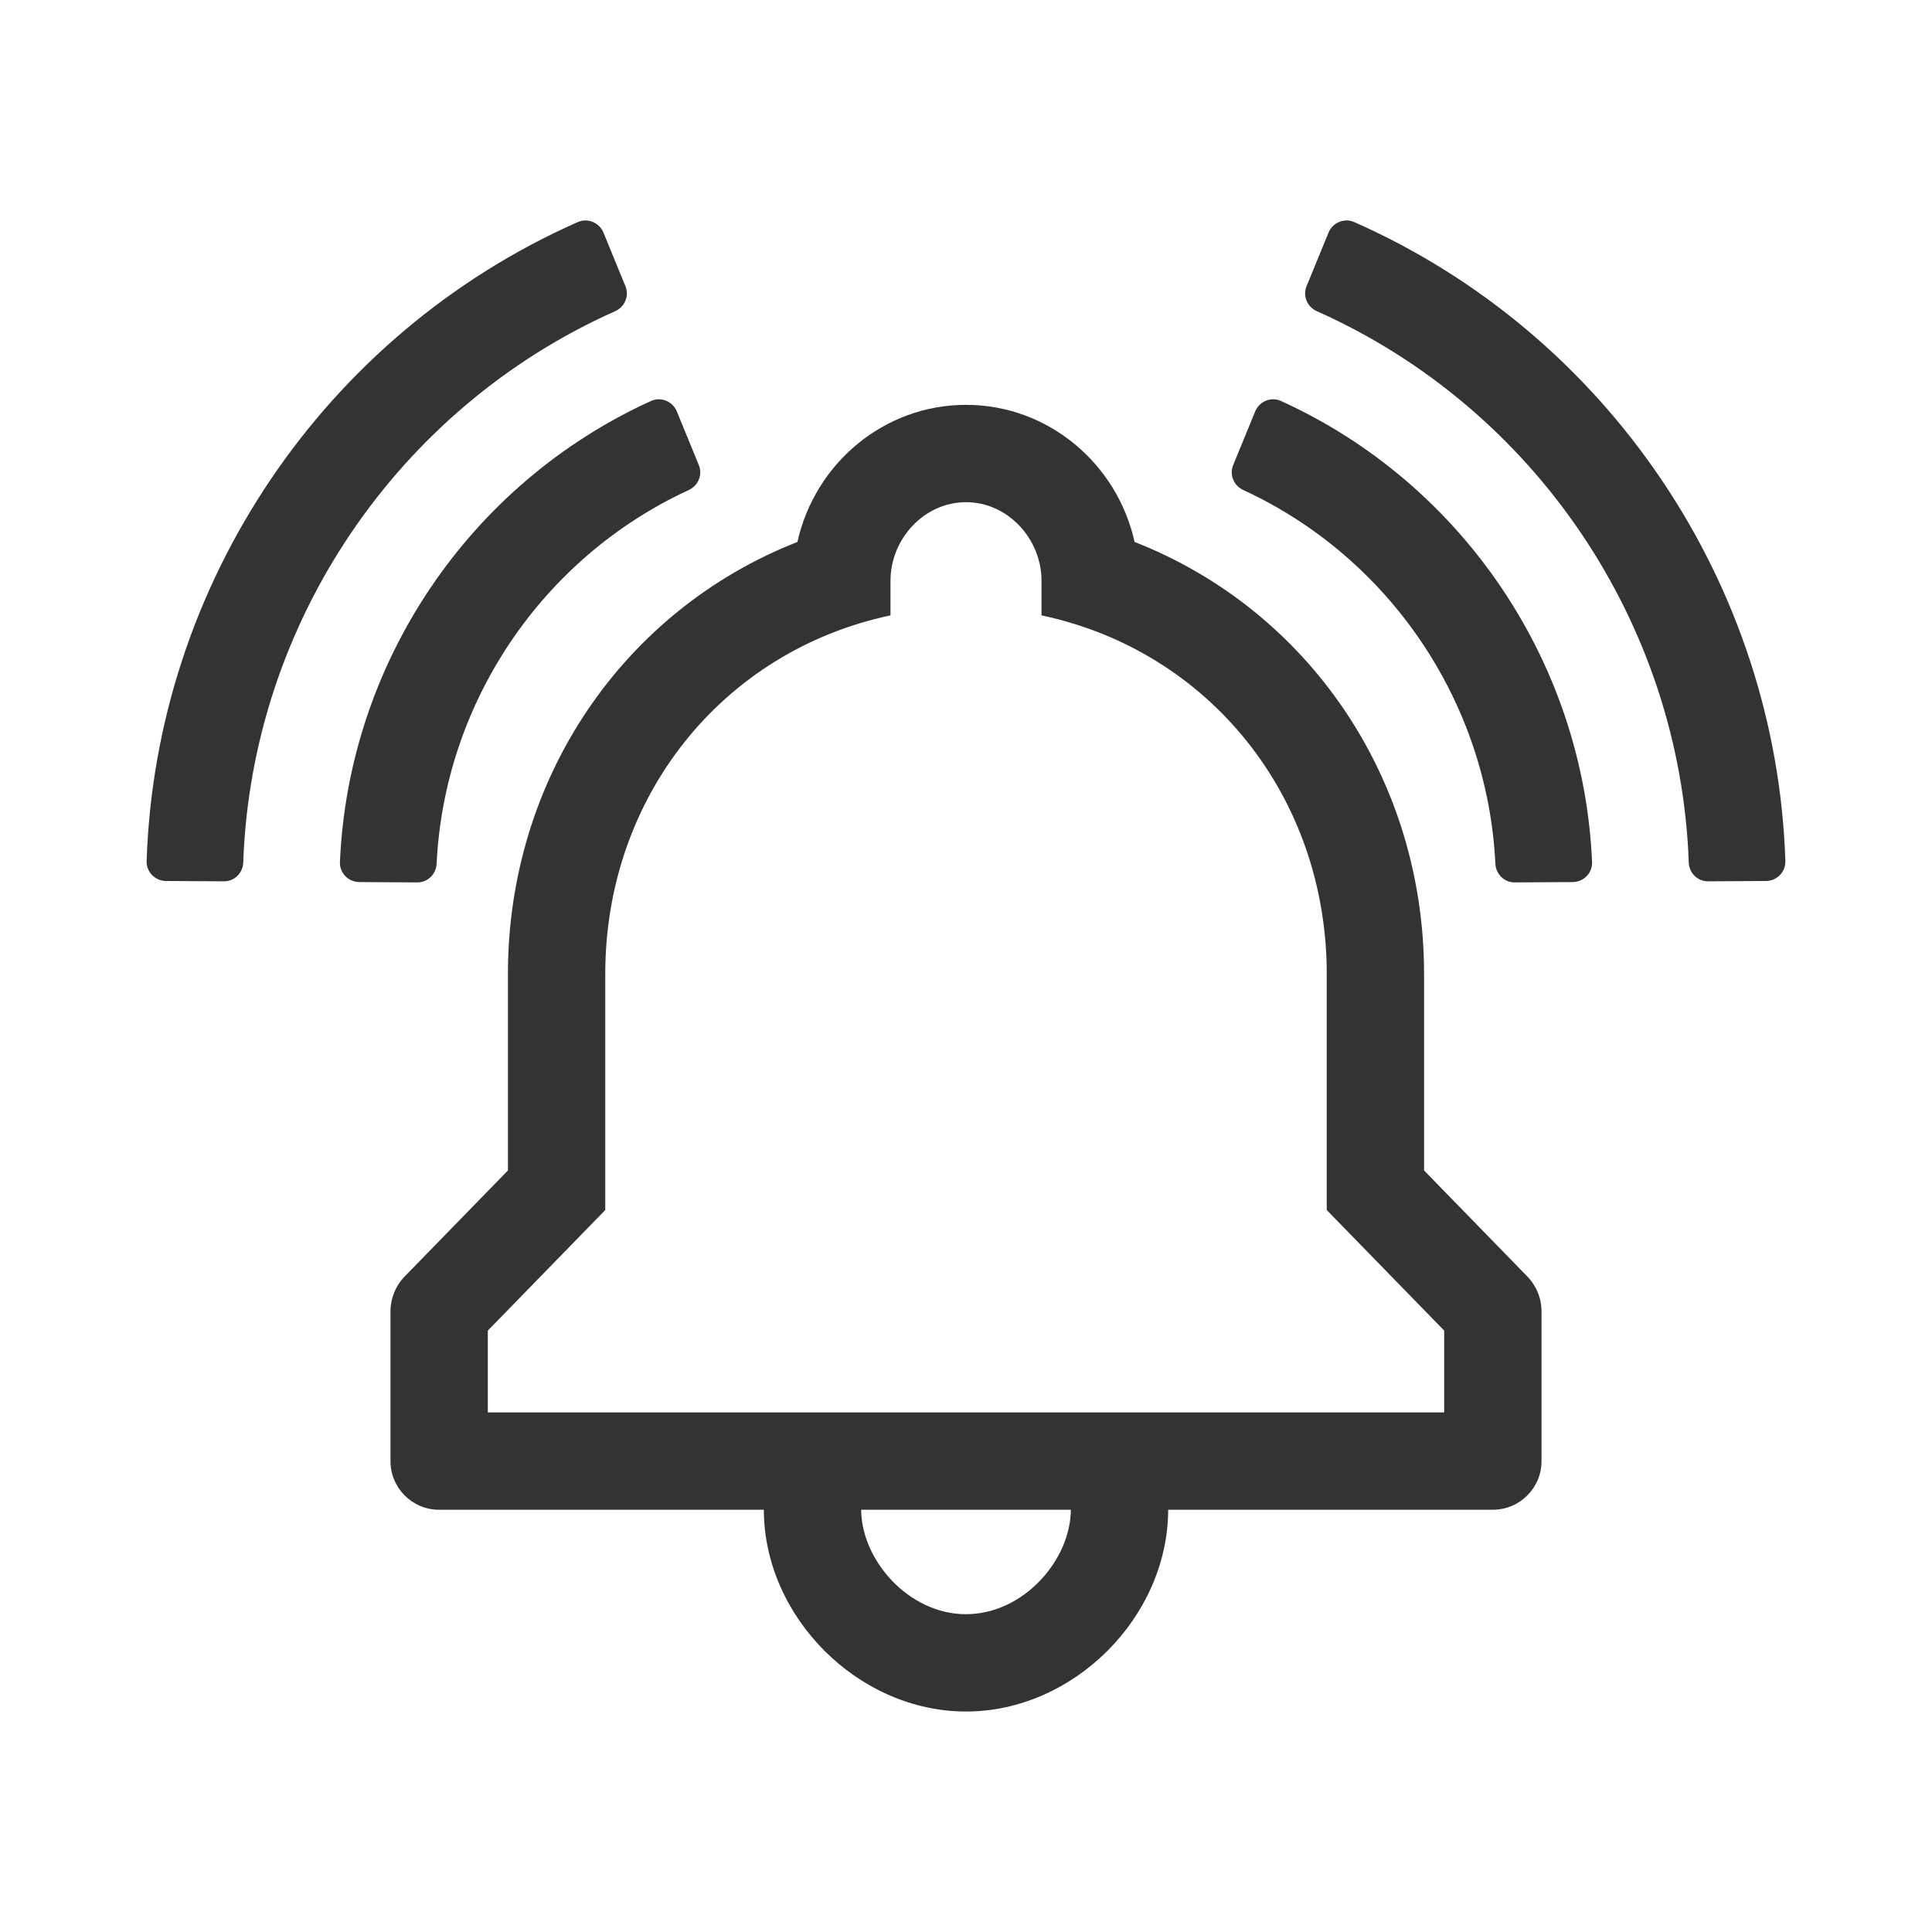 <svg fill="#333333" xmlns="http://www.w3.org/2000/svg" xmlns:xlink="http://www.w3.org/1999/xlink" version="1.1" x="0px" y="0px" viewBox="0 0 100 100" enable-background="new 0 0 100 100" xml:space="preserve"><g><g><path d="M64.968,21.295l-1.139,2.778c-0.206,0.502,0.032,1.065,0.525,1.292c7.583,3.499,12.641,10.996,13.046,19.337    c0.026,0.542,0.459,0.974,1.002,0.971l3.002-0.017c0.562-0.003,1.024-0.47,1.001-1.031c-0.438-10.317-6.704-19.603-16.106-23.872    C65.787,20.521,65.181,20.775,64.968,21.295z"></path><path d="M68.765,12.04l-1.138,2.775c-0.206,0.503,0.033,1.07,0.53,1.291c11.298,5.033,18.816,16.176,19.253,28.537    c0.019,0.544,0.455,0.977,0.999,0.974l2.999-0.017c0.561-0.003,1.02-0.468,1.002-1.028c-0.465-14.341-9.193-27.277-22.316-33.078    C69.58,11.269,68.977,11.521,68.765,12.04z"></path></g><g><path d="M35.032,21.295l1.139,2.778c0.206,0.502-0.032,1.065-0.525,1.292C28.064,28.864,23.005,36.361,22.6,44.702    c-0.026,0.542-0.459,0.974-1.002,0.971l-3.002-0.017c-0.562-0.003-1.024-0.47-1.001-1.031    c0.438-10.317,6.704-19.603,16.106-23.872C34.213,20.521,34.819,20.775,35.032,21.295z"></path><path d="M31.235,12.04l1.138,2.775c0.206,0.503-0.033,1.07-0.53,1.291c-11.298,5.033-18.816,16.176-19.253,28.537    c-0.019,0.544-0.455,0.977-0.999,0.974l-2.999-0.017c-0.561-0.003-1.02-0.468-1.002-1.028    c0.465-14.341,9.193-27.277,22.316-33.078C30.42,11.269,31.023,11.521,31.235,12.04z"></path></g></g><path fill="#333333" d="M79.051,66.067l-5.341-5.484V50.418c0-10.136-5.996-18.845-14.984-22.366  c-0.902-4.058-4.472-7.097-8.726-7.097c-4.254,0-7.824,3.039-8.726,7.097c-8.988,3.521-14.984,12.23-14.984,22.366v10.165  l-5.341,5.484c-0.473,0.486-0.738,1.137-0.738,1.815v7.744c0,1.391,1.128,2.519,2.519,2.519h16.805  C39.548,83.71,44.432,88.588,50,88.588c5.568,0,10.452-4.878,10.465-10.444H77.27c1.391,0,2.519-1.128,2.519-2.519v-7.744  C79.789,67.204,79.524,66.553,79.051,66.067z M50,83.55c-2.977,0-5.413-2.806-5.426-5.405h10.853  C55.413,80.744,52.977,83.55,50,83.55z M74.751,73.106H25.249v-4.234l6.079-6.241c0-5.971,0-11.127,0-12.213  c0-9.183,6.079-16.729,14.764-18.566c0-0.937,0-1.606,0-1.788c0-2.171,1.737-4.071,3.908-4.071c2.171,0,3.908,1.9,3.908,4.071  c0,0.181,0,0.851,0,1.788c8.684,1.837,14.764,9.382,14.764,18.566c0,1.357,0,6.241,0,12.213l6.079,6.241V73.106z"></path></svg>